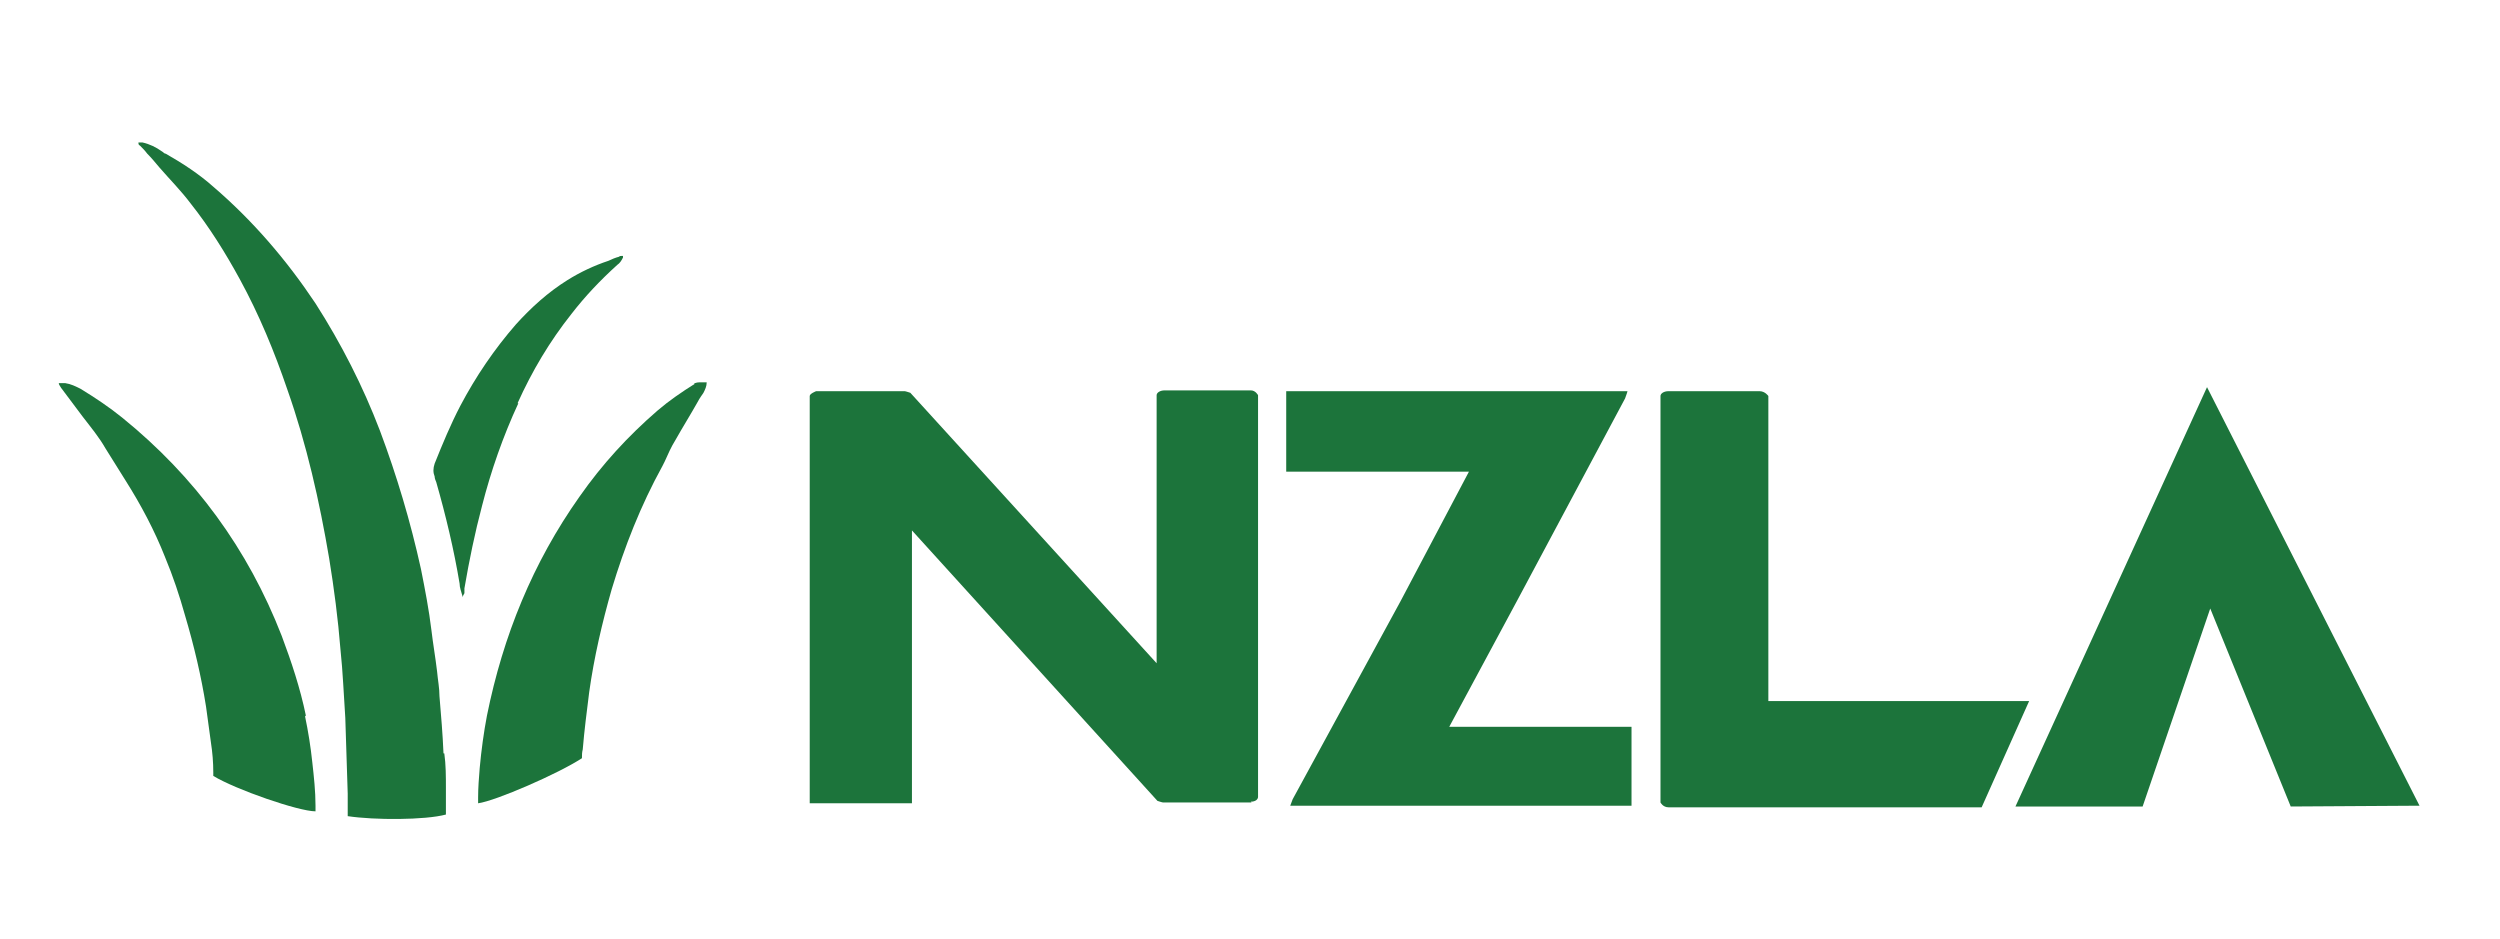 <?xml version="1.0" encoding="UTF-8"?>
<svg xmlns="http://www.w3.org/2000/svg" id="Layer_1" data-name="Layer 1" viewBox="0 0 31.06 11.67">
  <path d="m21.97,8.71v-.44h0s0-2.12,0-2.12h0v-1.23s-.04-.06-.11-.06h-1.13c-.06,0-.1.03-.1.06v5.05s.03.06.1.06h.76s3.13,0,3.13,0l.59-1.32h-3.23Z" fill="#1c743b"></path>
  <polygon points="25.04 10.02 26.62 10.02 27.46 7.56 28.46 10.02 30.06 10.01 27.42 4.81 25.04 10.02" fill="#1c743b"></polygon>
  <path d="m18,9.04l.85-1.58h0l1.34-2.51c.02-.05.03-.09.03-.09h-4.14c-.05,0-.1,0-.1,0v.93s0,.07,0,.07h2.27l-.85,1.61h0l-1.34,2.46c-.02.05-.03.08-.03.08h4.14c.05,0,.1,0,.1,0v-.98h-2.28Z" fill="#1c743b"></path>
  <path d="m15.54,9.96c.06,0,.09-.03.09-.06v-4.99s-.03-.06-.09-.06h-1.07c-.06,0-.1.03-.1.06v3.33l-3.06-3.36s-.06-.02-.07-.02h-1.1s-.08.03-.08.06v5.06h1.27v-3.39l3.05,3.36s.06.02.07.02h1.1Z" fill="#1c743b"></path>
  <path d="m3.8,8.89c-.07-.34-.18-.67-.3-.99-.42-1.08-1.08-1.98-1.98-2.71-.16-.13-.34-.25-.52-.36-.06-.03-.12-.06-.19-.07-.03,0-.04,0-.08,0,0,.02.02.04.03.06.09.12.18.24.27.36.1.13.2.25.28.39.08.13.17.27.25.4.19.3.36.62.49.95.1.24.18.48.25.73.11.37.2.75.26,1.13.02.15.04.29.06.44.02.13.03.25.03.38,0,.01,0,.03,0,.04.28.17,1.06.44,1.27.44,0,0,0,0,0-.01,0-.02,0-.04,0-.06,0-.18-.02-.36-.04-.54-.02-.19-.05-.38-.09-.57" fill="#1c743b"></path>
  <path d="m5.51,9.36c-.01-.24-.03-.47-.05-.71,0-.1-.02-.2-.03-.31-.02-.17-.05-.34-.07-.51-.03-.25-.08-.51-.13-.76-.13-.59-.3-1.16-.51-1.72-.21-.55-.48-1.08-.8-1.58-.36-.54-.78-1.03-1.27-1.45-.18-.16-.38-.29-.59-.41-.02,0-.03-.02-.05-.03-.07-.05-.15-.09-.24-.11-.03,0-.04,0-.05,0,0,.02,0,.03.02.04.03.03.06.06.09.1.05.05.1.11.15.17.13.15.27.29.39.45.23.29.43.61.61.94.24.44.43.9.59,1.37.24.68.4,1.39.52,2.1.06.37.11.75.14,1.13.03.28.04.56.06.85.01.31.02.63.03.94,0,.08,0,.16,0,.25,0,.01,0,.02,0,.03.33.05.96.05,1.22-.02,0-.01,0-.03,0-.05,0-.09,0-.19,0-.28,0-.14,0-.29-.02-.43" fill="#1c743b"></path>
  <path d="m6.43,5.01c.18-.4.4-.77.67-1.11.17-.22.36-.42.57-.61.03-.02.05-.05.07-.09,0,0,0-.02,0-.02,0,0-.02,0-.02,0-.01,0-.02,0-.03.01-.04.01-.09.03-.13.05-.18.06-.35.14-.51.24-.24.15-.45.34-.64.55-.27.31-.5.65-.69,1.01-.12.23-.22.47-.32.72-.02.06-.02.11,0,.16,0,.02.01.05.02.07.12.42.22.84.29,1.26,0,.05.02.1.04.17,0-.02.01-.03.02-.05,0-.02,0-.04,0-.06.06-.35.13-.69.22-1.03.11-.43.26-.86.45-1.27" fill="#1c743b"></path>
  <path d="m8.63,4.77c-.16.1-.32.21-.46.33-.37.32-.69.67-.97,1.07-.58.82-.95,1.73-1.15,2.72-.04.21-.07.43-.09.65-.01.12-.02.25-.02.37,0,.02,0,.05,0,.07.22-.03,1-.37,1.29-.56,0-.04,0-.07.01-.11.02-.24.05-.47.08-.71.06-.43.16-.86.28-1.28.16-.53.36-1.04.63-1.53.01-.02.02-.04.03-.06.04-.09.08-.18.13-.26.09-.16.19-.32.28-.48.02-.04.05-.08.07-.11.02-.04.04-.08.04-.13h-.09s-.05,0-.07.02" fill="#1c743b"></path>
</svg>
